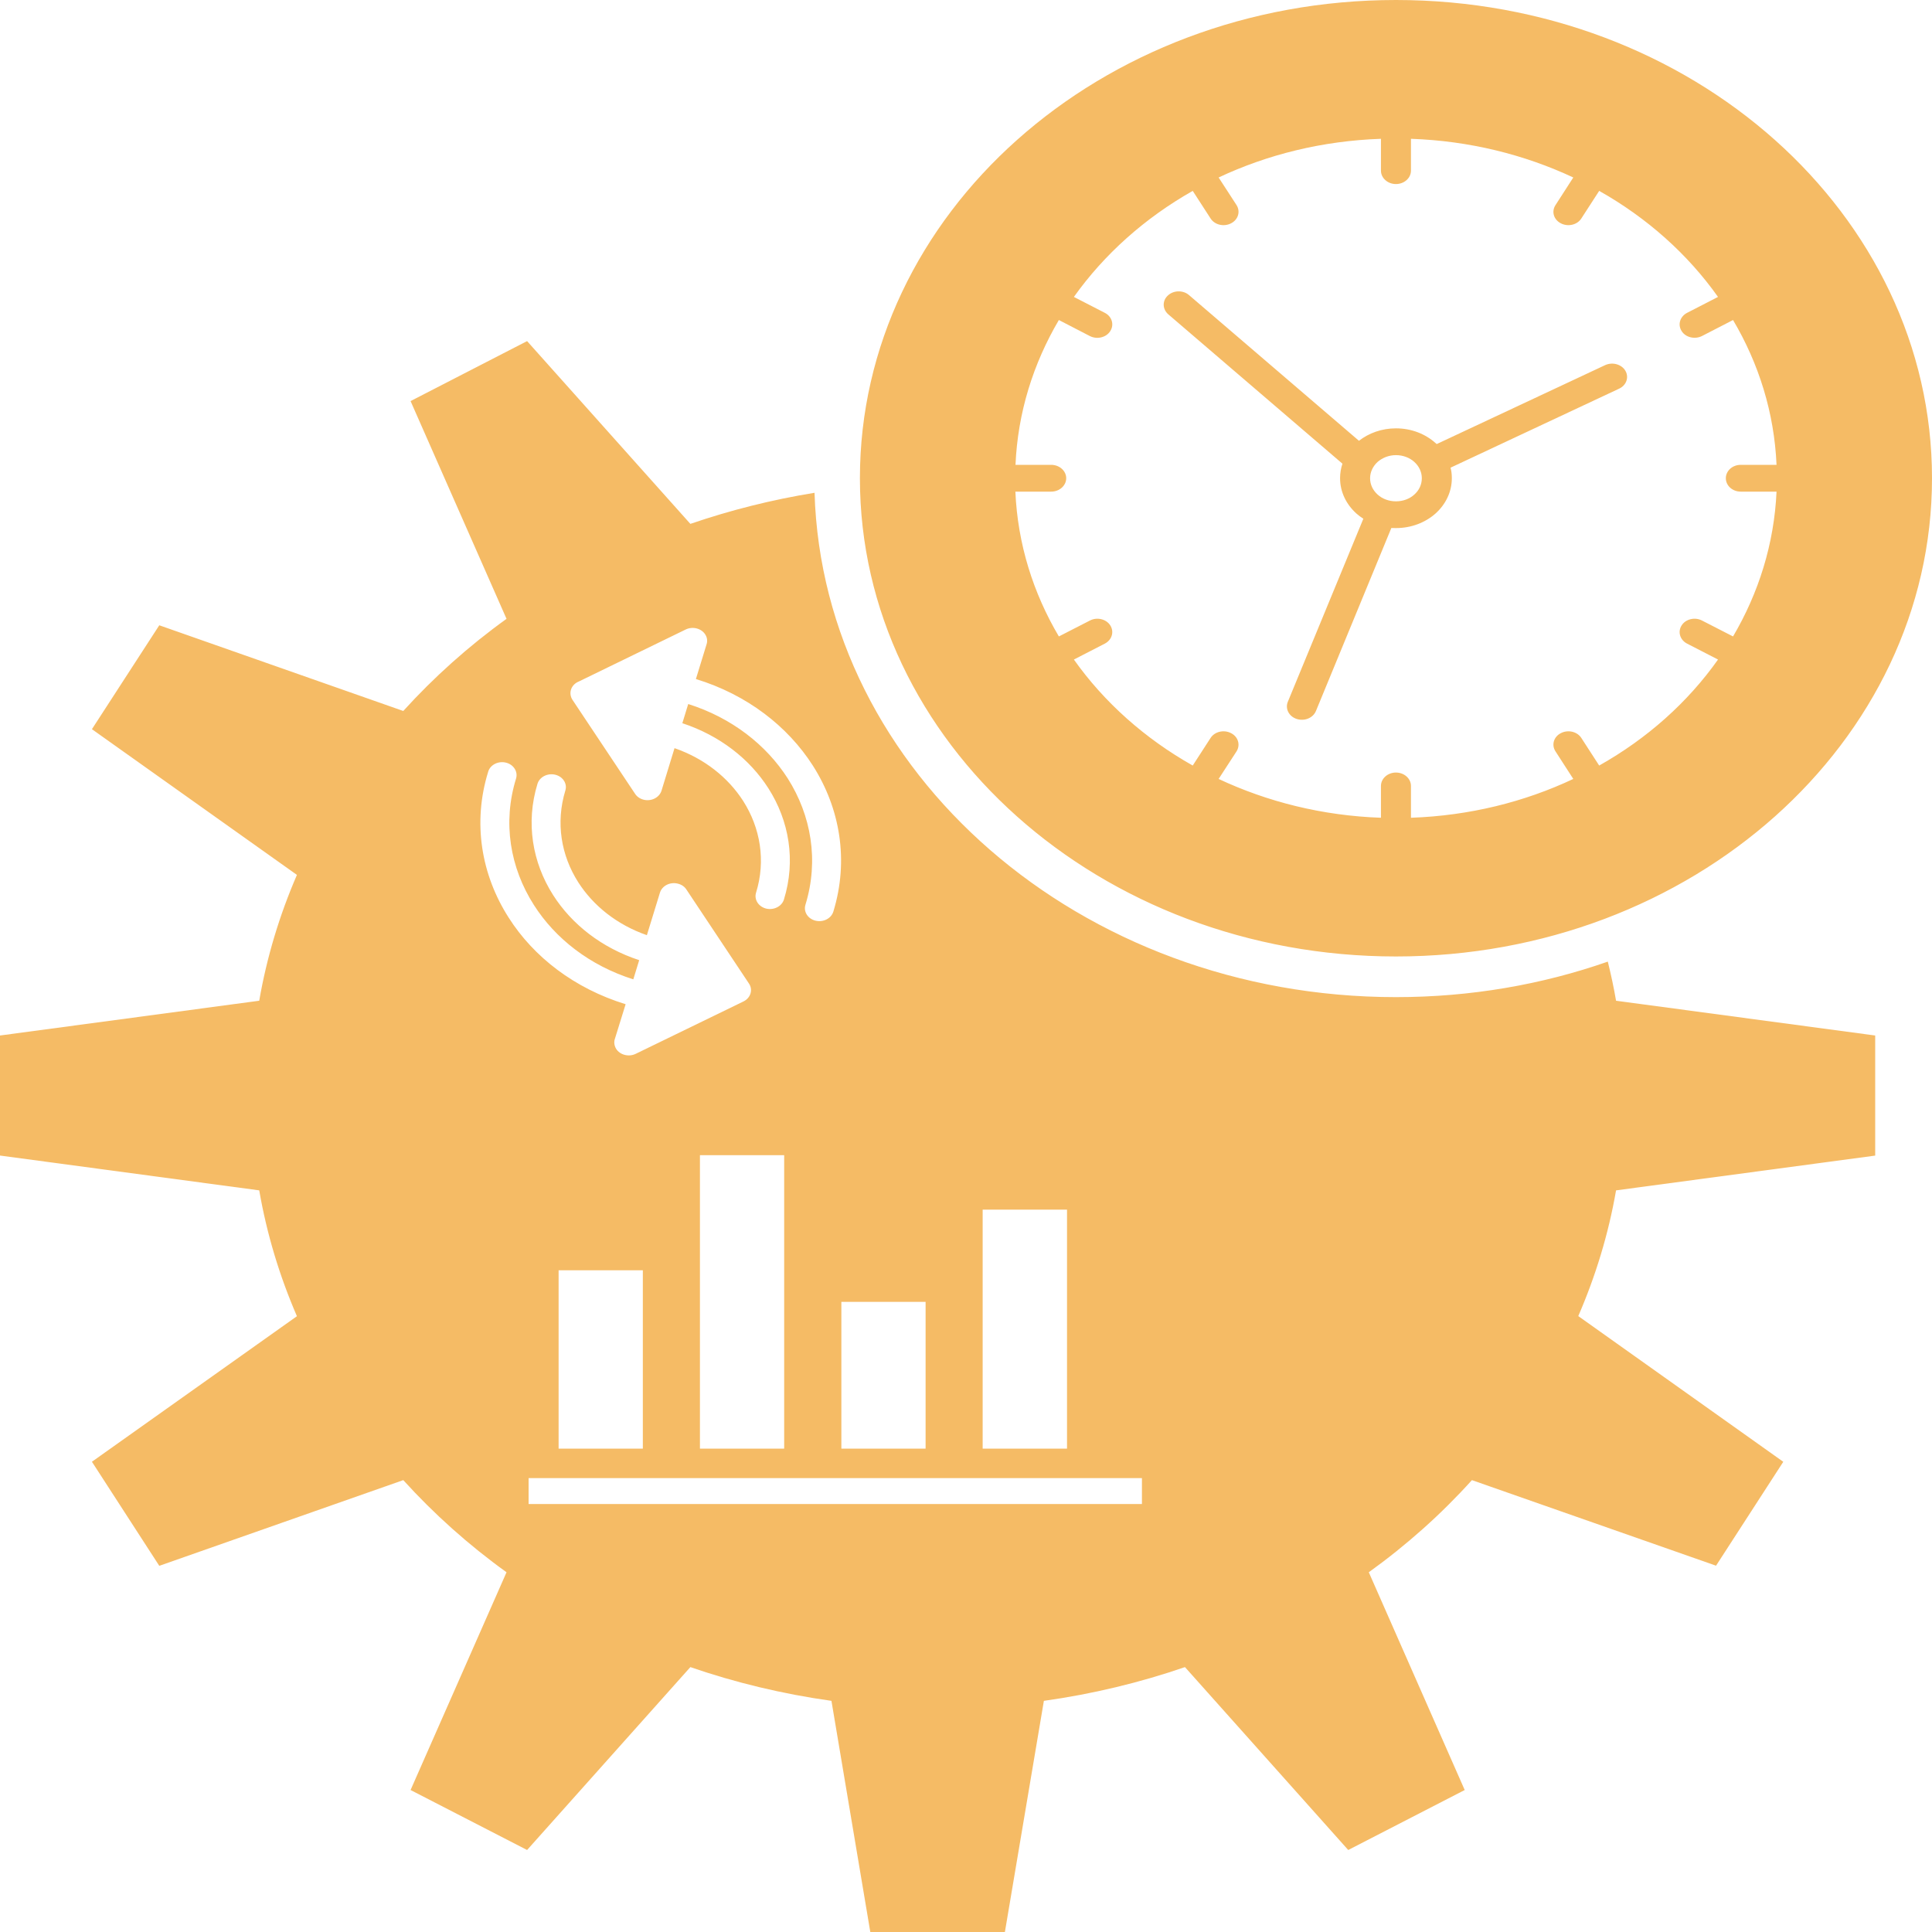 <svg width="45" height="45" viewBox="0 0 45 45" fill="none" xmlns="http://www.w3.org/2000/svg">
<path fill-rule="evenodd" clip-rule="evenodd" d="M28.802 4.778C28.896 4.927 28.841 5.116 28.673 5.202C28.508 5.288 28.293 5.239 28.197 5.089L27.781 4.446C26.666 5.077 25.72 5.922 25.013 6.916L25.734 7.287C25.901 7.373 25.956 7.564 25.86 7.712C25.767 7.861 25.552 7.913 25.384 7.827L24.663 7.454C24.066 8.468 23.705 9.612 23.653 10.827H24.484C24.677 10.827 24.834 10.967 24.834 11.139C24.834 11.311 24.677 11.451 24.484 11.451H23.65C23.703 12.666 24.063 13.81 24.663 14.824L25.387 14.453C25.552 14.367 25.767 14.419 25.86 14.566C25.956 14.716 25.899 14.905 25.734 14.991L25.013 15.362C25.717 16.356 26.666 17.203 27.781 17.831L28.197 17.188C28.293 17.039 28.508 16.99 28.673 17.076C28.841 17.161 28.895 17.351 28.802 17.5L28.384 18.143C29.52 18.676 30.803 19 32.165 19.047V18.305C32.165 18.134 32.322 17.994 32.514 17.994C32.707 17.994 32.864 18.134 32.864 18.305V19.047C34.226 19 35.509 18.679 36.645 18.143L36.23 17.5C36.133 17.351 36.188 17.161 36.356 17.076C36.521 16.99 36.736 17.039 36.832 17.188L37.248 17.831C38.365 17.203 39.312 16.358 40.016 15.362L39.295 14.991C39.13 14.905 39.072 14.716 39.169 14.566C39.262 14.419 39.477 14.367 39.642 14.453L40.366 14.824C40.963 13.81 41.324 12.666 41.379 11.451H40.545C40.352 11.451 40.198 11.311 40.198 11.139C40.198 10.967 40.352 10.827 40.545 10.827H41.379C41.326 9.612 40.966 8.468 40.366 7.454L39.642 7.827C39.477 7.91 39.262 7.861 39.169 7.712C39.072 7.562 39.13 7.373 39.295 7.287L40.016 6.916C39.312 5.922 38.365 5.075 37.248 4.446L36.832 5.089C36.736 5.239 36.521 5.288 36.356 5.202C36.188 5.116 36.133 4.927 36.23 4.778L36.645 4.134C35.509 3.602 34.226 3.28 32.864 3.233V3.975C32.864 4.147 32.707 4.287 32.514 4.287C32.322 4.287 32.165 4.147 32.165 3.975V3.233C30.803 3.28 29.52 3.599 28.384 4.134L28.802 4.778ZM32.941 10.758C32.834 10.662 32.682 10.601 32.514 10.601C32.349 10.601 32.198 10.663 32.088 10.758C31.98 10.857 31.912 10.992 31.912 11.139C31.912 11.289 31.978 11.421 32.088 11.52C32.195 11.618 32.349 11.677 32.514 11.677C32.682 11.677 32.834 11.618 32.941 11.52C33.051 11.424 33.117 11.289 33.117 11.139C33.117 10.992 33.051 10.857 32.941 10.758ZM32.407 12.298L30.651 16.56C30.585 16.722 30.384 16.805 30.203 16.746C30.021 16.687 29.93 16.508 29.996 16.346L31.755 12.082C31.697 12.045 31.642 12.005 31.593 11.961C31.359 11.75 31.213 11.46 31.213 11.139C31.213 11.021 31.232 10.908 31.268 10.8L27.211 7.321C27.074 7.201 27.068 7.004 27.203 6.882C27.335 6.759 27.555 6.754 27.693 6.872L31.653 10.267C31.881 10.088 32.184 9.977 32.514 9.977C32.875 9.977 33.2 10.108 33.436 10.319L33.464 10.343L37.388 8.504C37.559 8.426 37.771 8.485 37.859 8.637C37.947 8.789 37.881 8.976 37.71 9.054L33.786 10.893C33.808 10.972 33.816 11.055 33.816 11.139C33.816 11.46 33.67 11.75 33.436 11.961C33.2 12.17 32.875 12.3 32.514 12.3C32.479 12.3 32.443 12.3 32.407 12.298ZM19.597 30.323H21.559V33.741H19.597V30.323ZM22.888 28.175H24.853V33.741H22.888V28.175ZM13.011 29.587H14.973V33.741H13.011V29.587ZM26.598 35.032H12.312V34.428H26.598V34.73V35.032ZM16.303 26.906H18.265V33.741H16.303V26.906ZM17.302 23.333L14.806 24.546C14.643 24.625 14.437 24.571 14.349 24.426C14.305 24.35 14.296 24.264 14.324 24.19L14.572 23.39C13.38 23.024 12.43 22.29 11.847 21.372C11.211 20.378 11.002 19.165 11.371 17.974C11.418 17.814 11.605 17.719 11.784 17.763C11.963 17.807 12.067 17.972 12.021 18.131C11.701 19.162 11.883 20.213 12.433 21.075C12.931 21.86 13.738 22.491 14.751 22.811L14.888 22.364C14.013 22.077 13.317 21.529 12.882 20.846C12.4 20.088 12.241 19.165 12.519 18.256C12.568 18.097 12.753 18.001 12.934 18.045C13.113 18.089 13.218 18.254 13.168 18.413C12.94 19.162 13.069 19.924 13.468 20.549C13.818 21.097 14.373 21.541 15.067 21.782L15.372 20.79C15.422 20.631 15.606 20.537 15.785 20.581C15.873 20.601 15.945 20.652 15.986 20.716L17.445 22.909C17.541 23.051 17.486 23.238 17.326 23.321L17.302 23.333ZM15.893 16.845C16.765 17.132 17.461 17.679 17.896 18.359C18.381 19.118 18.54 20.044 18.259 20.952C18.21 21.111 18.025 21.205 17.846 21.163C17.668 21.119 17.56 20.954 17.61 20.792C17.841 20.046 17.709 19.282 17.31 18.656C16.96 18.111 16.407 17.667 15.711 17.426L15.408 18.416C15.359 18.575 15.174 18.671 14.993 18.627C14.905 18.605 14.836 18.556 14.792 18.489L13.333 16.299C13.24 16.154 13.292 15.97 13.452 15.887L13.479 15.875L15.972 14.662C16.135 14.583 16.341 14.637 16.429 14.782C16.476 14.858 16.482 14.942 16.454 15.018L16.209 15.816C17.401 16.181 18.347 16.916 18.934 17.834C19.567 18.828 19.776 20.041 19.41 21.234C19.36 21.394 19.176 21.487 18.997 21.445C18.815 21.401 18.711 21.236 18.76 21.074C19.077 20.043 18.895 18.993 18.348 18.131C17.847 17.348 17.04 16.717 16.03 16.398L15.893 16.845ZM0 25.518V26.915L6.038 27.726C6.214 28.742 6.511 29.722 6.916 30.657L2.141 34.047L3.71 36.471L9.393 34.475C10.108 35.263 10.914 35.985 11.798 36.621L9.563 41.693L12.277 43.09L16.08 38.83C17.126 39.191 18.227 39.456 19.366 39.616L20.271 45H23.406L24.314 39.616C25.453 39.456 26.551 39.191 27.6 38.83L31.403 43.09L34.116 41.693L31.882 36.621C32.765 35.985 33.572 35.265 34.284 34.475L39.97 36.468L41.536 34.048L36.761 30.654C37.165 29.722 37.465 28.742 37.641 27.726L43.677 26.916V25.518V24.119L37.641 23.309C37.589 23.002 37.523 22.7 37.449 22.398C35.919 22.933 34.257 23.225 32.515 23.225C25.159 23.225 19.173 17.996 18.972 11.478C17.973 11.64 17.005 11.885 16.08 12.202L12.277 7.945L9.563 9.342L11.798 14.414C10.914 15.05 10.108 15.772 9.393 16.56L3.71 14.564L2.141 16.984L6.916 20.378C6.511 21.313 6.214 22.293 6.038 23.309L0 24.119V25.518H0ZM32.514 0C39.411 0 45 4.986 45 11.139C45 17.289 39.411 22.278 32.514 22.278C25.618 22.278 20.029 17.289 20.029 11.139C20.029 4.986 25.618 0 32.514 0Z" fill="#F5BB65"/>
</svg>
